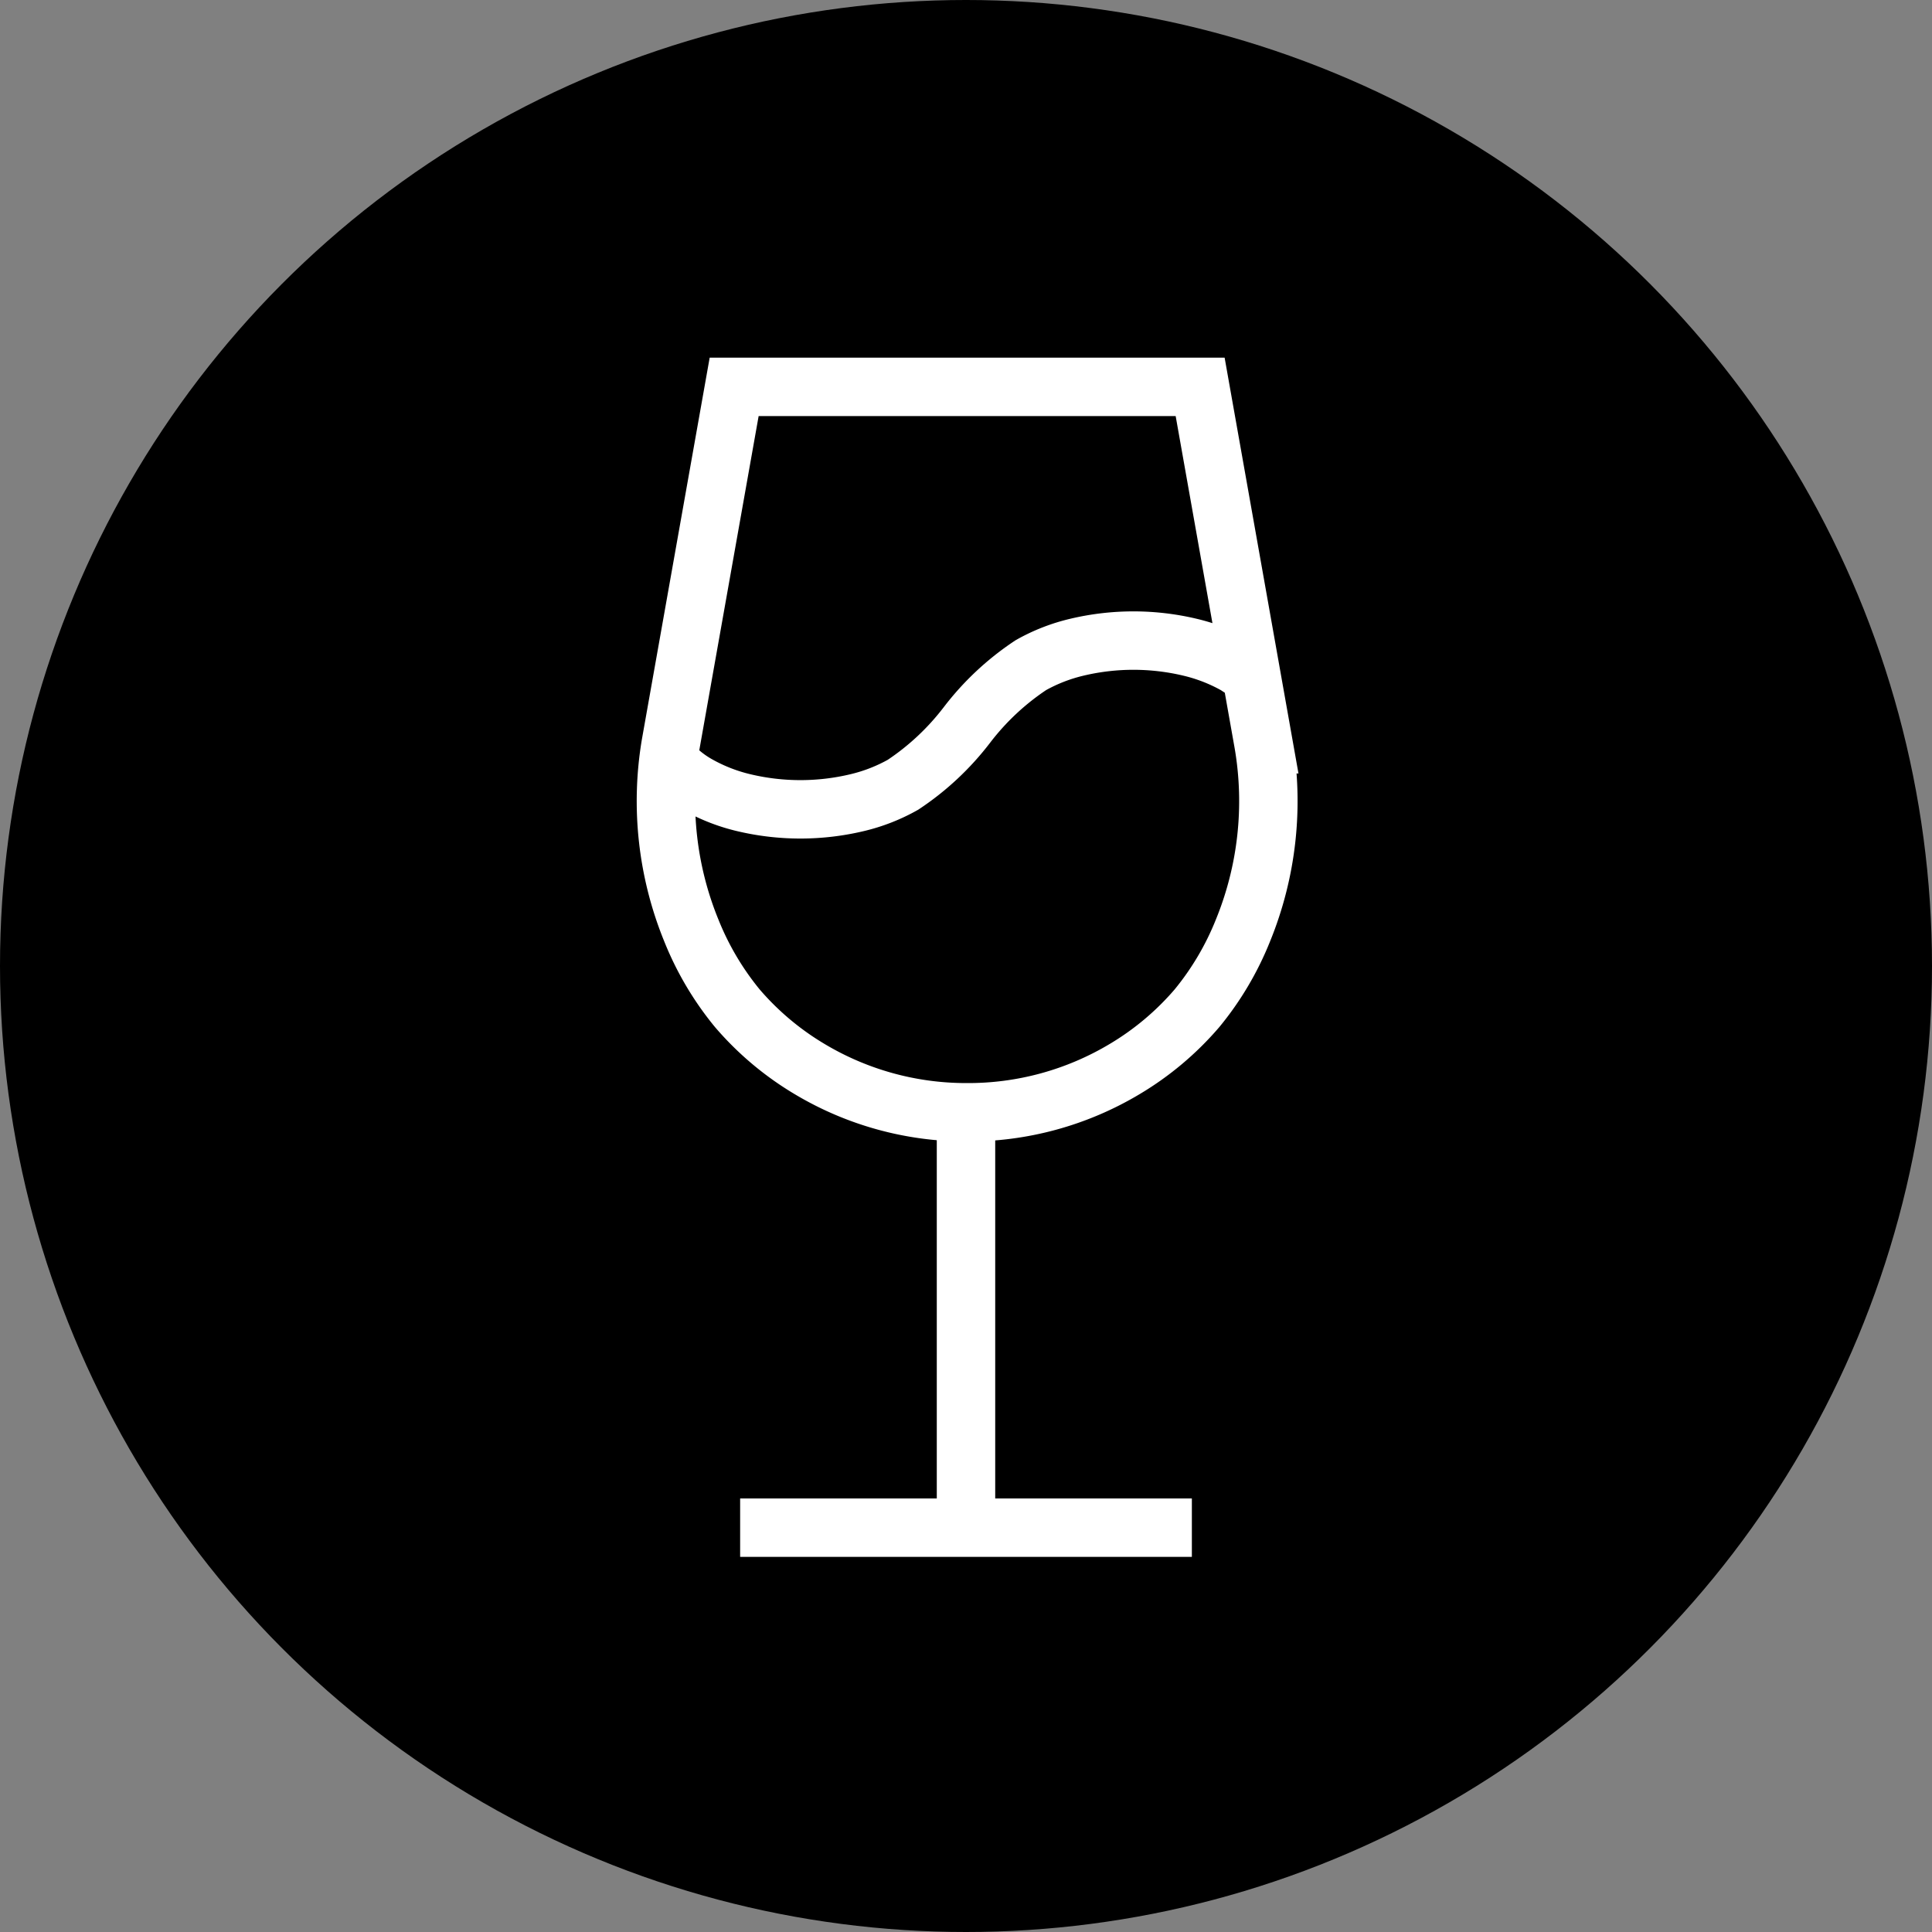 <svg xmlns="http://www.w3.org/2000/svg" viewBox="0 0 42 42"><rect x="0" y="0" width="42" height="42" fill="#808080" stroke="none"/><defs><style>.cls-1{fill:none;stroke:#fff;stroke-miterlimit:10;stroke-width:1.27px;}</style></defs><title>timeTable_03</title><circle cx="21" cy="21" r="21"/><path class="cls-1" d="M504.3 561.18a6.62 6.62 0 0 1-3.4-.94 6.34 6.34 0 0 1-1.57-1.32 6.41 6.41 0 0 1-1-1.69 7.44 7.44 0 0 1-.45-4.05l1.38-7.77h10.13l1.38 7.77a7.44 7.44 0 0 1-.45 4.05 6.41 6.41 0 0 1-1 1.69 6.34 6.34 0 0 1-1.57 1.32 6.62 6.62 0 0 1-3.45.94zM510.46 551.65l-.29-.19a3.83 3.83 0 0 0-1-.39 5.32 5.32 0 0 0-2.46 0 3.83 3.83 0 0 0-1 .39 5.74 5.74 0 0 0-1.39 1.3 5.74 5.74 0 0 1-1.39 1.3 3.83 3.83 0 0 1-1 .39 5.32 5.32 0 0 1-2.46 0 3.83 3.83 0 0 1-1-.39 2.32 2.32 0 0 1-.59-.47" transform="translate(-483.3 -537)"/><path class="cls-1" d="M21 24.18v9.42M16.09 33.21h9.82"/></svg>